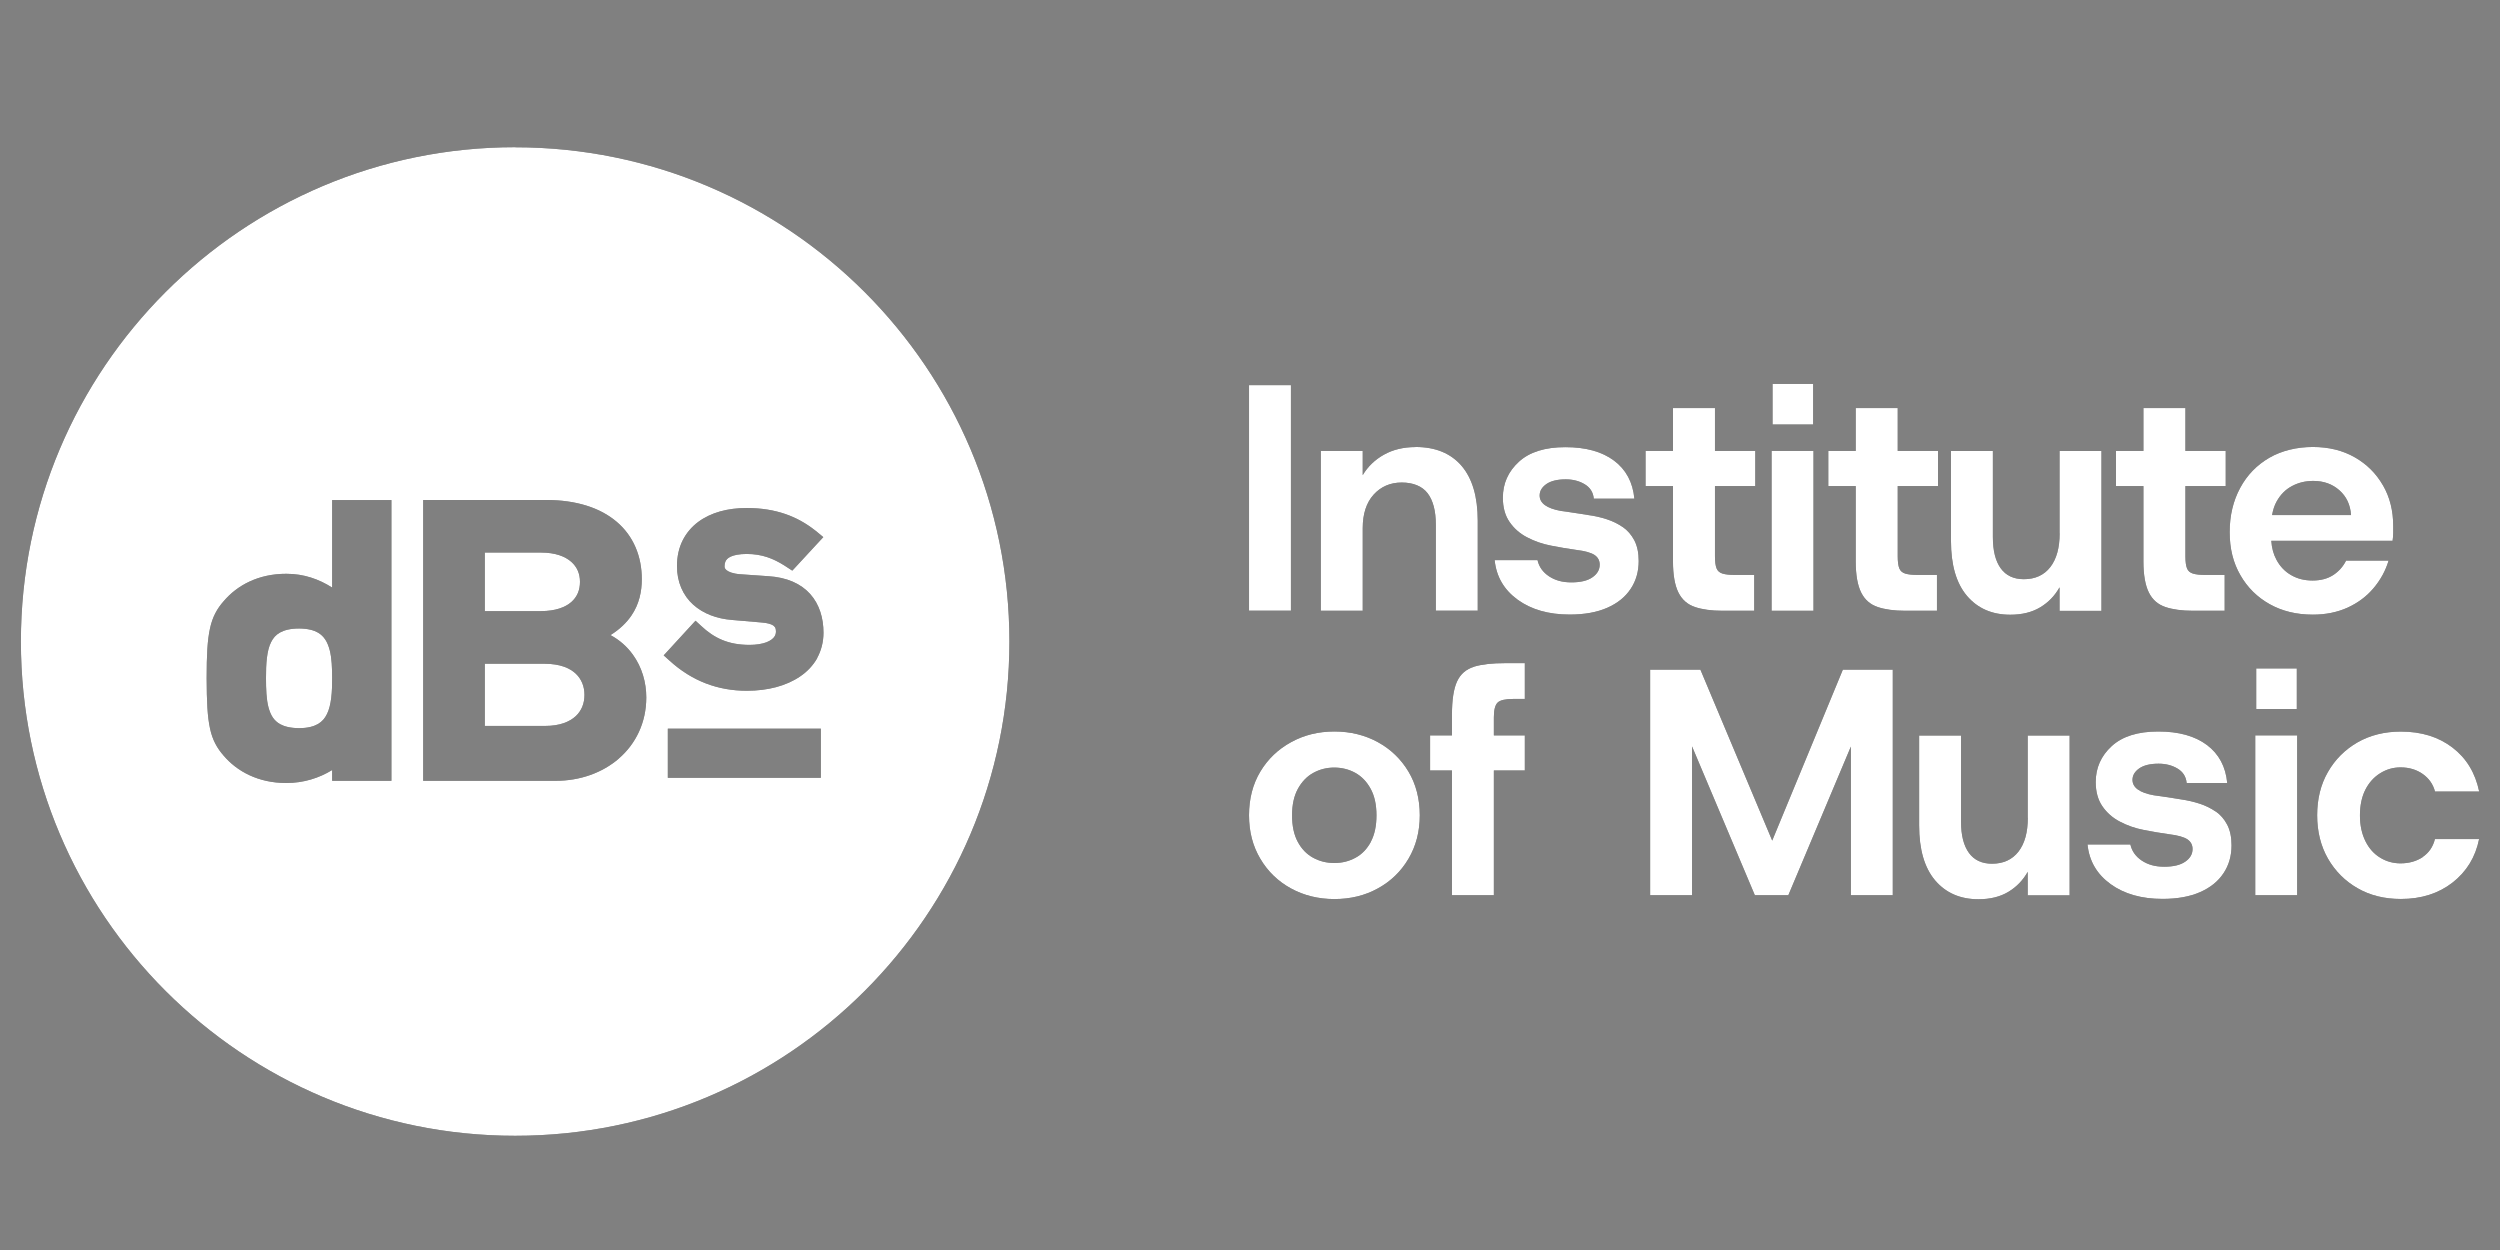 <?xml version="1.0" encoding="UTF-8"?>
<svg id="Layer_1" data-name="Layer 1" xmlns="http://www.w3.org/2000/svg" viewBox="0 0 283.46 141.73">
  <rect x="0" y="0" width="283.46" height="141.73" fill="#808080" stroke="none"/>
  <defs>
    <style>
      .cls-1 {
        fill: #1d1e1c;
      }

      .cls-2 {
        fill: #fff;
      }
    </style>
  </defs>
  <g>
    <path class="cls-1" d="M36.06,71.73c-.47-.27-1.14-.46-2.13-.47-1.01,0-1.7.19-2.17.45-.48.27-.78.61-1.02,1.09-.49.94-.59,2.48-.58,4.09,0,1.23.04,2.4.28,3.31.25.92.62,1.51,1.32,1.91.48.26,1.16.45,2.17.45.99,0,1.66-.2,2.13-.47.47-.28.78-.64,1.02-1.14.49-.99.59-2.53.58-4.06,0-1.13-.04-2.28-.28-3.19-.25-.93-.63-1.56-1.32-1.97"/>
    <path class="cls-1" d="M61.8,75.26h-6.83v7.05h6.83c1.7,0,2.79-.48,3.47-1.1.68-.63,1-1.47,1-2.42,0-.95-.33-1.79-1-2.42-.68-.63-1.77-1.1-3.47-1.11"/>
    <path class="cls-1" d="M64.77,68.27c.67-.59.99-1.35.99-2.3,0-.91-.32-1.69-1-2.28-.67-.59-1.77-1.04-3.43-1.04h-6.36v6.64h6.36c1.66,0,2.77-.44,3.44-1.02"/>
    <path class="cls-1" d="M58.41,16.69C27.46,16.69,2.37,41.78,2.37,72.74s25.09,56.04,56.04,56.04,56.04-25.09,56.04-56.04-25.09-56.04-56.04-56.04M44.38,88.53h-6.72v-1.22c-1.47.91-3.26,1.47-5.18,1.47h-.03c-3.16,0-5.58-1.32-7.09-3.1-.73-.83-1.28-1.78-1.55-3.1-.29-1.33-.37-3.03-.38-5.68,0-2.63.09-4.32.38-5.64.28-1.32.82-2.27,1.55-3.09,1.52-1.8,3.94-3.12,7.12-3.11,1.98,0,3.68.61,5.18,1.56v-9.92h6.72v31.84ZM70.19,85.99c-1.89,1.64-4.44,2.54-7.16,2.54h-15.05v-31.84h13.92c3.42,0,6.14.87,8.03,2.48,1.89,1.6,2.85,3.93,2.84,6.51,0,1.37-.29,2.81-1.17,4.1-.56.83-1.34,1.58-2.38,2.23,1.04.56,1.89,1.32,2.53,2.21,1.04,1.43,1.53,3.16,1.53,4.86,0,2.85-1.2,5.27-3.1,6.91M93.07,88.19h-17.35v-5.57h17.35v5.57ZM92.66,74.62c-.47.83-1.13,1.53-1.93,2.07-1.59,1.09-3.7,1.63-6.04,1.63h-.02c-3.25,0-6.2-1.08-8.77-3.43l-.65-.58.28-.3,1.99-2.17,1.34-1.46.6.55s0,0,.01.01c.77.73,1.56,1.27,2.44,1.63.88.36,1.87.55,3.08.55.75,0,1.41-.11,1.9-.29.49-.19.8-.44.94-.68.1-.16.15-.33.15-.57,0-.21-.04-.33-.08-.42-.05-.08-.11-.15-.22-.24-.23-.16-.71-.3-1.32-.34l-3.38-.29c-1.7-.14-3.23-.7-4.38-1.73-1.15-1.03-1.85-2.57-1.84-4.39,0-1.07.22-2.05.64-2.89.42-.84,1.02-1.54,1.75-2.09,1.46-1.09,3.38-1.59,5.51-1.59,3.35,0,5.76.98,7.71,2.5h0s.09.07.09.07c.06.04.11.09.17.13,0,0,.02.02.03.03l.69.57-.79.85-2.53,2.74-.2.21-.89-.58c-1.29-.81-2.56-1.31-4.28-1.31-.85,0-1.44.13-1.81.3-.37.18-.51.36-.6.56-.06.14-.1.31-.1.53,0,.09.01.15.04.22.03.07.08.14.19.23.21.18.7.4,1.56.46l3.16.22c2.11.13,3.7.84,4.76,2.02,1.06,1.18,1.51,2.75,1.51,4.39,0,1.05-.26,2.03-.72,2.87"/>
  </g>
  <g>
    <rect class="cls-1" x="141.62" y="43.67" width="4.75" height="25.57"/>
    <path class="cls-1" d="M160.5,50.69c-1.36,0-2.56.29-3.58.86-1.02.57-1.83,1.35-2.41,2.32v-2.74h-4.75v18.12h4.75v-9.35c0-1.63.41-2.9,1.24-3.82.83-.91,1.89-1.37,3.18-1.37s2.32.41,2.94,1.22c.62.82.93,2,.93,3.56v9.75h4.75v-10.19c0-2.73-.61-4.8-1.83-6.23-1.22-1.42-2.96-2.14-5.22-2.14Z"/>
    <path class="cls-1" d="M184.01,59.77c-.55-.38-1.16-.68-1.84-.9-.68-.22-1.38-.38-2.08-.47-.24-.05-.57-.1-.99-.16-.41-.06-.81-.12-1.19-.18-.38-.06-.69-.1-.93-.13-1.61-.29-2.41-.88-2.41-1.75,0-.51.26-.94.77-1.3.51-.35,1.24-.53,2.19-.53.8,0,1.52.18,2.14.55.62.37.97.91,1.04,1.64h4.6c-.17-1.85-.94-3.29-2.3-4.31-1.36-1.02-3.2-1.53-5.52-1.53s-4.07.55-5.28,1.66c-1.21,1.11-1.81,2.47-1.81,4.07,0,1.1.25,2.01.75,2.74.5.73,1.16,1.32,1.99,1.75.83.44,1.74.76,2.74.95.37.07.84.16,1.42.26.58.1,1.06.17,1.42.22,1,.12,1.69.32,2.08.58.39.27.58.63.58,1.1,0,.56-.27,1.04-.82,1.42-.55.39-1.35.58-2.39.58s-1.84-.23-2.54-.69c-.69-.46-1.13-1.07-1.3-1.83h-4.86c.19,1.88,1.07,3.37,2.61,4.49,1.55,1.12,3.51,1.68,5.9,1.68,1.68,0,3.1-.26,4.26-.77,1.16-.51,2.04-1.22,2.65-2.14.61-.91.91-1.97.91-3.16,0-.93-.16-1.7-.49-2.34-.33-.63-.77-1.14-1.32-1.52Z"/>
    <path class="cls-1" d="M194.44,46.27h-4.75v4.86h-3.11v3.98h3.11v8.55c0,1.53.21,2.71.62,3.53.41.82,1.04,1.36,1.88,1.64.84.28,1.87.42,3.09.42h3.62v-4.06h-2.19c-.58,0-1.05-.05-1.39-.15-.34-.1-.57-.3-.69-.6-.12-.3-.18-.76-.18-1.37v-7.96h4.57v-3.98h-4.57v-4.86Z"/>
    <rect class="cls-1" x="200.98" y="43.53" width="4.6" height="4.6"/>
    <rect class="cls-1" x="200.87" y="51.13" width="4.75" height="18.12"/>
    <path class="cls-1" d="M215.16,46.27h-4.75v4.86h-3.11v3.98h3.11v8.55c0,1.53.21,2.71.62,3.53.41.82,1.04,1.36,1.88,1.64.84.28,1.87.42,3.09.42h3.62v-4.06h-2.19c-.58,0-1.05-.05-1.39-.15-.34-.1-.57-.3-.69-.6-.12-.3-.18-.76-.18-1.37v-7.96h4.57v-3.98h-4.57v-4.86Z"/>
    <path class="cls-1" d="M233.53,60.48c0,1.63-.35,2.9-1.06,3.82-.71.91-1.71,1.37-3,1.37-1.15,0-2.02-.41-2.61-1.22-.6-.82-.9-2-.9-3.56v-9.75h-4.75v10.19c0,2.73.6,4.8,1.81,6.23,1.21,1.42,2.84,2.14,4.91,2.14,1.34,0,2.47-.28,3.4-.84.93-.56,1.66-1.32,2.19-2.27v2.67h4.75v-18.12h-4.75v9.35Z"/>
    <path class="cls-1" d="M247.78,46.27h-4.75v4.86h-3.11v3.98h3.11v8.55c0,1.53.21,2.71.62,3.53.41.82,1.04,1.36,1.88,1.64.84.28,1.87.42,3.09.42h3.62v-4.06h-2.19c-.58,0-1.05-.05-1.39-.15-.34-.1-.57-.3-.69-.6-.12-.3-.18-.76-.18-1.37v-7.96h4.57v-3.98h-4.57v-4.86Z"/>
    <path class="cls-1" d="M270.19,55.03c-.77-1.34-1.83-2.4-3.2-3.18-1.36-.78-2.95-1.17-4.75-1.17s-3.52.41-4.93,1.22c-1.41.82-2.52,1.95-3.31,3.42-.79,1.46-1.19,3.13-1.19,5.01s.4,3.48,1.21,4.88c.8,1.4,1.91,2.5,3.32,3.29,1.41.79,3.04,1.19,4.9,1.19,1.46,0,2.78-.27,3.95-.8,1.17-.54,2.15-1.27,2.94-2.21.79-.94,1.36-1.98,1.7-3.12h-4.82c-.34.68-.83,1.23-1.46,1.64-.63.41-1.41.62-2.34.62s-1.71-.2-2.41-.6c-.71-.4-1.27-.98-1.68-1.74-.34-.62-.54-1.35-.59-2.16h13.75c.05-.32.07-.62.07-.91v-.8c0-1.7-.38-3.23-1.15-4.57ZM257.62,58.4c.1-.59.27-1.11.52-1.55.43-.77,1-1.35,1.74-1.74.73-.39,1.53-.58,2.41-.58,1.17,0,2.16.35,2.96,1.06.8.71,1.24,1.64,1.32,2.81h-8.94Z"/>
  </g>
  <g>
    <path class="cls-1" d="M156.23,84.15c-1.46-.8-3.11-1.21-4.93-1.21s-3.44.4-4.91,1.21c-1.47.8-2.64,1.92-3.49,3.34-.85,1.42-1.28,3.08-1.28,4.95s.43,3.5,1.28,4.93c.85,1.44,2.01,2.56,3.47,3.36,1.46.8,3.11,1.21,4.93,1.21s3.47-.4,4.93-1.21c1.46-.8,2.62-1.92,3.47-3.36.85-1.44,1.28-3.08,1.28-4.93s-.43-3.53-1.28-4.95c-.85-1.42-2.01-2.54-3.47-3.34ZM155.44,95.44c-.43.8-1,1.41-1.74,1.81-.73.4-1.53.6-2.41.6s-1.68-.2-2.41-.6c-.73-.4-1.31-1-1.74-1.81-.43-.8-.64-1.8-.64-3s.22-2.19.66-3c.44-.8,1.02-1.41,1.75-1.81.73-.4,1.52-.6,2.37-.6s1.67.2,2.39.6c.72.4,1.3,1,1.74,1.81.44.8.66,1.8.66,3s-.21,2.19-.64,3Z"/>
    <path class="cls-1" d="M167.13,75.6c-.89.27-1.53.82-1.92,1.66-.39.84-.58,2.1-.58,3.78v2.34h-2.48v3.98h2.48v14.14h4.75v-14.14h3.51v-3.98h-3.51v-2.05c0-.85.15-1.41.44-1.68.29-.27.88-.4,1.75-.4h1.32v-4.06h-2.23c-1.46,0-2.64.13-3.53.4Z"/>
    <polygon class="cls-1" points="200.94 95.31 192.8 75.93 187.1 75.93 187.1 101.5 191.85 101.5 191.85 84.63 198.97 101.5 202.77 101.5 209.86 84.65 209.86 101.5 214.61 101.5 214.61 75.93 208.95 75.93 200.94 95.31"/>
    <path class="cls-1" d="M229.92,92.74c0,1.63-.35,2.9-1.06,3.82-.71.91-1.71,1.37-3,1.37-1.15,0-2.02-.41-2.61-1.22-.6-.82-.9-2-.9-3.56v-9.75h-4.75v10.19c0,2.73.6,4.8,1.81,6.23,1.21,1.42,2.84,2.14,4.91,2.14,1.34,0,2.47-.28,3.4-.84.93-.56,1.66-1.32,2.19-2.27v2.67h4.75v-18.12h-4.75v9.35Z"/>
    <path class="cls-1" d="M251.23,92.02c-.55-.38-1.16-.68-1.84-.9-.68-.22-1.38-.38-2.08-.48-.24-.05-.57-.1-.99-.16-.41-.06-.81-.12-1.19-.18-.38-.06-.69-.1-.93-.13-1.61-.29-2.41-.88-2.41-1.75,0-.51.26-.94.77-1.3.51-.35,1.24-.53,2.19-.53.8,0,1.52.18,2.14.55.62.37.97.91,1.04,1.64h4.6c-.17-1.85-.94-3.29-2.3-4.31-1.36-1.02-3.2-1.53-5.52-1.53s-4.07.55-5.28,1.66c-1.21,1.11-1.81,2.47-1.81,4.07,0,1.1.25,2.01.75,2.74.5.73,1.16,1.32,1.99,1.75.83.44,1.74.76,2.74.95.37.07.84.16,1.42.26.58.1,1.06.17,1.42.22,1,.12,1.69.32,2.08.58.39.27.58.63.58,1.1,0,.56-.27,1.04-.82,1.42-.55.39-1.35.58-2.39.58s-1.84-.23-2.54-.69c-.69-.46-1.13-1.07-1.3-1.83h-4.86c.19,1.88,1.07,3.37,2.61,4.49,1.55,1.12,3.51,1.68,5.9,1.68,1.68,0,3.1-.26,4.26-.77,1.16-.51,2.04-1.22,2.65-2.14.61-.91.91-1.97.91-3.16,0-.93-.16-1.7-.49-2.34-.33-.63-.77-1.14-1.32-1.52Z"/>
    <rect class="cls-1" x="255.71" y="83.38" width="4.75" height="18.12"/>
    <rect class="cls-1" x="255.82" y="75.79" width="4.6" height="4.6"/>
    <path class="cls-1" d="M274.7,97.18c-.71.47-1.55.71-2.52.71-.83,0-1.6-.21-2.3-.64-.71-.43-1.27-1.05-1.68-1.88-.41-.83-.62-1.8-.62-2.92s.21-2.12.62-2.92c.41-.8.97-1.42,1.68-1.86.71-.44,1.47-.66,2.3-.66.97,0,1.81.25,2.52.75.71.5,1.17,1.16,1.39,1.99h5.01c-.44-2.12-1.45-3.78-3.03-4.99-1.58-1.21-3.53-1.81-5.85-1.81-1.85,0-3.49.41-4.91,1.22-1.42.82-2.55,1.94-3.36,3.36-.82,1.42-1.22,3.06-1.22,4.91s.41,3.49,1.22,4.91c.82,1.42,1.94,2.55,3.36,3.36,1.42.82,3.06,1.22,4.91,1.22,2.31,0,4.27-.62,5.86-1.86,1.59-1.24,2.6-2.89,3.01-4.93h-5.01c-.22.88-.68,1.55-1.39,2.03Z"/>
  </g>
  <g>
    <path class="cls-2" d="M36.06,71.73c-.47-.27-1.14-.46-2.13-.47-1.01,0-1.7.19-2.17.45-.48.27-.78.61-1.02,1.09-.49.94-.59,2.48-.58,4.09,0,1.23.04,2.4.28,3.31.25.92.62,1.51,1.32,1.91.48.26,1.16.45,2.17.45.99,0,1.66-.2,2.13-.47.47-.28.78-.64,1.02-1.14.49-.99.59-2.53.58-4.06,0-1.13-.04-2.28-.28-3.19-.25-.93-.63-1.56-1.32-1.97"/>
    <path class="cls-2" d="M61.8,75.26h-6.83v7.05h6.83c1.7,0,2.79-.48,3.47-1.1.68-.63,1-1.47,1-2.42,0-.95-.33-1.79-1-2.42-.68-.63-1.77-1.1-3.47-1.11"/>
    <path class="cls-2" d="M64.77,68.27c.67-.59.99-1.35.99-2.3,0-.91-.32-1.69-1-2.28-.67-.59-1.77-1.04-3.43-1.04h-6.36v6.64h6.36c1.66,0,2.77-.44,3.44-1.02"/>
    <path class="cls-2" d="M58.41,16.69C27.46,16.69,2.37,41.78,2.37,72.74s25.09,56.04,56.04,56.04,56.04-25.09,56.04-56.04-25.09-56.04-56.04-56.04M44.38,88.53h-6.72v-1.22c-1.47.91-3.26,1.47-5.18,1.47h-.03c-3.16,0-5.58-1.32-7.09-3.1-.73-.83-1.28-1.78-1.55-3.1-.29-1.33-.37-3.03-.38-5.68,0-2.63.09-4.32.38-5.64.28-1.32.82-2.27,1.55-3.09,1.52-1.8,3.94-3.12,7.12-3.11,1.98,0,3.68.61,5.18,1.56v-9.92h6.72v31.84ZM70.19,85.99c-1.89,1.64-4.44,2.54-7.16,2.54h-15.05v-31.84h13.92c3.42,0,6.14.87,8.03,2.48,1.89,1.6,2.85,3.93,2.84,6.51,0,1.37-.29,2.81-1.17,4.1-.56.83-1.34,1.58-2.38,2.23,1.04.56,1.89,1.32,2.53,2.21,1.04,1.43,1.53,3.16,1.53,4.86,0,2.85-1.2,5.27-3.1,6.91M93.07,88.19h-17.35v-5.57h17.35v5.57ZM92.66,74.62c-.47.83-1.13,1.53-1.93,2.07-1.59,1.09-3.7,1.63-6.04,1.63h-.02c-3.25,0-6.2-1.08-8.77-3.43l-.65-.58.28-.3,1.99-2.17,1.34-1.46.6.55s0,0,.01.01c.77.73,1.56,1.27,2.44,1.63.88.36,1.87.55,3.08.55.75,0,1.41-.11,1.9-.29.49-.19.8-.44.94-.68.1-.16.15-.33.15-.57,0-.21-.04-.33-.08-.42-.05-.08-.11-.15-.22-.24-.23-.16-.71-.3-1.32-.34l-3.38-.29c-1.7-.14-3.23-.7-4.38-1.73-1.15-1.03-1.85-2.57-1.84-4.39,0-1.07.22-2.05.64-2.89.42-.84,1.02-1.54,1.75-2.09,1.46-1.09,3.38-1.59,5.51-1.59,3.35,0,5.76.98,7.71,2.5h0s.09.07.09.07c.06.04.11.09.17.13,0,0,.02.02.03.03l.69.57-.79.85-2.53,2.74-.2.21-.89-.58c-1.29-.81-2.56-1.31-4.28-1.31-.85,0-1.44.13-1.81.3-.37.18-.51.36-.6.56-.06.14-.1.31-.1.53,0,.09.01.15.04.22.03.07.08.14.19.23.21.18.7.4,1.56.46l3.16.22c2.11.13,3.7.84,4.76,2.02,1.06,1.18,1.51,2.75,1.51,4.39,0,1.05-.26,2.03-.72,2.87"/>
  </g>
  <g>
    <rect class="cls-2" x="141.62" y="43.67" width="4.75" height="25.57"/>
    <path class="cls-2" d="M160.5,50.69c-1.36,0-2.56.29-3.58.86-1.02.57-1.83,1.35-2.41,2.32v-2.74h-4.75v18.12h4.75v-9.35c0-1.63.41-2.9,1.24-3.82.83-.91,1.89-1.37,3.18-1.37s2.32.41,2.94,1.22c.62.82.93,2,.93,3.56v9.75h4.75v-10.19c0-2.73-.61-4.8-1.83-6.23-1.22-1.42-2.96-2.14-5.22-2.14Z"/>
    <path class="cls-2" d="M184.01,59.77c-.55-.38-1.16-.68-1.84-.9-.68-.22-1.38-.38-2.08-.47-.24-.05-.57-.1-.99-.16-.41-.06-.81-.12-1.19-.18-.38-.06-.69-.1-.93-.13-1.61-.29-2.41-.88-2.41-1.75,0-.51.26-.94.77-1.3.51-.35,1.24-.53,2.19-.53.8,0,1.52.18,2.14.55.62.37.97.91,1.04,1.64h4.6c-.17-1.85-.94-3.29-2.3-4.31-1.36-1.02-3.2-1.53-5.52-1.53s-4.07.55-5.28,1.66c-1.21,1.11-1.81,2.47-1.81,4.07,0,1.1.25,2.01.75,2.74.5.73,1.16,1.32,1.99,1.75.83.44,1.74.76,2.74.95.37.07.84.16,1.42.26.58.1,1.06.17,1.42.22,1,.12,1.69.32,2.08.58.39.27.58.63.58,1.1,0,.56-.27,1.04-.82,1.42-.55.39-1.35.58-2.39.58s-1.84-.23-2.54-.69c-.69-.46-1.13-1.07-1.3-1.83h-4.86c.19,1.88,1.07,3.37,2.61,4.49,1.55,1.12,3.51,1.68,5.9,1.68,1.68,0,3.1-.26,4.26-.77,1.16-.51,2.04-1.22,2.65-2.14.61-.91.91-1.97.91-3.16,0-.93-.16-1.7-.49-2.34-.33-.63-.77-1.14-1.32-1.52Z"/>
    <path class="cls-2" d="M194.44,46.27h-4.75v4.86h-3.11v3.98h3.11v8.55c0,1.53.21,2.71.62,3.53.41.82,1.04,1.36,1.88,1.64.84.28,1.87.42,3.09.42h3.62v-4.06h-2.19c-.58,0-1.05-.05-1.39-.15-.34-.1-.57-.3-.69-.6-.12-.3-.18-.76-.18-1.37v-7.96h4.57v-3.98h-4.57v-4.86Z"/>
    <rect class="cls-2" x="200.98" y="43.53" width="4.6" height="4.6"/>
    <rect class="cls-2" x="200.87" y="51.13" width="4.75" height="18.12"/>
    <path class="cls-2" d="M215.16,46.27h-4.75v4.86h-3.11v3.98h3.11v8.55c0,1.53.21,2.71.62,3.53.41.82,1.04,1.36,1.88,1.64.84.28,1.87.42,3.09.42h3.62v-4.06h-2.19c-.58,0-1.05-.05-1.39-.15-.34-.1-.57-.3-.69-.6-.12-.3-.18-.76-.18-1.37v-7.96h4.57v-3.98h-4.57v-4.86Z"/>
    <path class="cls-2" d="M233.53,60.48c0,1.63-.35,2.9-1.06,3.82-.71.91-1.71,1.37-3,1.37-1.15,0-2.02-.41-2.61-1.22-.6-.82-.9-2-.9-3.56v-9.75h-4.75v10.19c0,2.73.6,4.8,1.81,6.23,1.21,1.42,2.84,2.14,4.91,2.14,1.34,0,2.47-.28,3.4-.84.93-.56,1.66-1.32,2.19-2.27v2.67h4.75v-18.12h-4.75v9.35Z"/>
    <path class="cls-2" d="M247.78,46.27h-4.75v4.86h-3.11v3.98h3.11v8.55c0,1.53.21,2.71.62,3.53.41.82,1.04,1.36,1.88,1.64.84.28,1.87.42,3.09.42h3.62v-4.06h-2.19c-.58,0-1.05-.05-1.39-.15-.34-.1-.57-.3-.69-.6-.12-.3-.18-.76-.18-1.37v-7.96h4.57v-3.98h-4.57v-4.86Z"/>
    <path class="cls-2" d="M270.19,55.03c-.77-1.34-1.83-2.4-3.2-3.18-1.36-.78-2.95-1.17-4.75-1.17s-3.52.41-4.93,1.22c-1.41.82-2.52,1.95-3.31,3.42-.79,1.46-1.19,3.13-1.19,5.01s.4,3.48,1.21,4.88c.8,1.4,1.91,2.5,3.32,3.29,1.41.79,3.04,1.19,4.9,1.19,1.46,0,2.78-.27,3.95-.8,1.17-.54,2.15-1.27,2.94-2.21.79-.94,1.36-1.98,1.7-3.12h-4.82c-.34.68-.83,1.23-1.46,1.64-.63.41-1.41.62-2.34.62s-1.71-.2-2.41-.6c-.71-.4-1.27-.98-1.68-1.74-.34-.62-.54-1.35-.59-2.16h13.75c.05-.32.07-.62.07-.91v-.8c0-1.7-.38-3.23-1.15-4.57ZM257.62,58.4c.1-.59.27-1.11.52-1.55.43-.77,1-1.35,1.74-1.74.73-.39,1.53-.58,2.41-.58,1.17,0,2.16.35,2.96,1.06.8.71,1.24,1.64,1.32,2.81h-8.94Z"/>
  </g>
  <g>
    <path class="cls-2" d="M156.23,84.15c-1.46-.8-3.11-1.21-4.93-1.21s-3.44.4-4.91,1.21c-1.47.8-2.64,1.92-3.49,3.34-.85,1.42-1.28,3.08-1.28,4.95s.43,3.5,1.28,4.93c.85,1.44,2.01,2.56,3.47,3.36,1.46.8,3.11,1.21,4.93,1.21s3.47-.4,4.93-1.21c1.46-.8,2.62-1.92,3.47-3.36.85-1.44,1.28-3.08,1.28-4.93s-.43-3.53-1.28-4.95c-.85-1.42-2.01-2.54-3.47-3.34ZM155.44,95.44c-.43.8-1,1.41-1.74,1.81-.73.4-1.53.6-2.41.6s-1.68-.2-2.41-.6c-.73-.4-1.31-1-1.74-1.81-.43-.8-.64-1.8-.64-3s.22-2.19.66-3c.44-.8,1.02-1.41,1.75-1.81.73-.4,1.52-.6,2.37-.6s1.67.2,2.39.6c.72.4,1.3,1,1.74,1.81.44.8.66,1.8.66,3s-.21,2.19-.64,3Z"/>
    <path class="cls-2" d="M167.13,75.6c-.89.27-1.53.82-1.92,1.66-.39.84-.58,2.1-.58,3.78v2.34h-2.48v3.98h2.48v14.14h4.75v-14.14h3.51v-3.98h-3.51v-2.05c0-.85.15-1.41.44-1.68.29-.27.88-.4,1.75-.4h1.32v-4.06h-2.23c-1.46,0-2.64.13-3.53.4Z"/>
    <polygon class="cls-2" points="200.94 95.31 192.8 75.93 187.1 75.93 187.1 101.5 191.85 101.5 191.85 84.63 198.97 101.5 202.77 101.5 209.86 84.65 209.86 101.5 214.61 101.5 214.61 75.93 208.95 75.93 200.94 95.31"/>
    <path class="cls-2" d="M229.92,92.74c0,1.63-.35,2.9-1.06,3.82-.71.91-1.71,1.37-3,1.37-1.15,0-2.02-.41-2.61-1.22-.6-.82-.9-2-.9-3.56v-9.75h-4.75v10.19c0,2.73.6,4.8,1.81,6.23,1.21,1.42,2.84,2.14,4.91,2.14,1.34,0,2.47-.28,3.4-.84.93-.56,1.66-1.32,2.19-2.27v2.67h4.75v-18.12h-4.75v9.35Z"/>
    <path class="cls-2" d="M251.23,92.02c-.55-.38-1.16-.68-1.84-.9-.68-.22-1.38-.38-2.08-.48-.24-.05-.57-.1-.99-.16-.41-.06-.81-.12-1.19-.18-.38-.06-.69-.1-.93-.13-1.61-.29-2.41-.88-2.41-1.75,0-.51.26-.94.77-1.3.51-.35,1.24-.53,2.19-.53.8,0,1.52.18,2.14.55.62.37.97.91,1.04,1.64h4.6c-.17-1.85-.94-3.29-2.3-4.31-1.36-1.02-3.2-1.53-5.52-1.53s-4.07.55-5.28,1.66c-1.21,1.11-1.81,2.47-1.81,4.07,0,1.1.25,2.01.75,2.74.5.73,1.16,1.32,1.99,1.75.83.44,1.74.76,2.74.95.37.07.84.16,1.42.26.58.1,1.06.17,1.42.22,1,.12,1.69.32,2.08.58.39.27.58.63.58,1.1,0,.56-.27,1.04-.82,1.42-.55.39-1.35.58-2.39.58s-1.84-.23-2.54-.69c-.69-.46-1.13-1.07-1.3-1.83h-4.86c.19,1.88,1.07,3.37,2.61,4.49,1.55,1.12,3.51,1.68,5.9,1.68,1.68,0,3.1-.26,4.26-.77,1.16-.51,2.04-1.22,2.65-2.14.61-.91.91-1.97.91-3.16,0-.93-.16-1.7-.49-2.34-.33-.63-.77-1.14-1.32-1.52Z"/>
    <rect class="cls-2" x="255.71" y="83.38" width="4.75" height="18.12"/>
    <rect class="cls-2" x="255.82" y="75.79" width="4.6" height="4.6"/>
    <path class="cls-2" d="M274.7,97.18c-.71.47-1.55.71-2.52.71-.83,0-1.6-.21-2.3-.64-.71-.43-1.27-1.05-1.68-1.88-.41-.83-.62-1.8-.62-2.92s.21-2.12.62-2.92c.41-.8.97-1.42,1.68-1.86.71-.44,1.47-.66,2.3-.66.97,0,1.81.25,2.52.75.71.5,1.17,1.16,1.39,1.99h5.01c-.44-2.12-1.45-3.78-3.03-4.99-1.58-1.21-3.53-1.81-5.85-1.81-1.85,0-3.49.41-4.91,1.22-1.42.82-2.55,1.94-3.36,3.36-.82,1.42-1.22,3.06-1.22,4.91s.41,3.49,1.22,4.91c.82,1.42,1.94,2.55,3.36,3.36,1.42.82,3.06,1.22,4.91,1.22,2.31,0,4.27-.62,5.86-1.86,1.59-1.24,2.6-2.89,3.01-4.93h-5.01c-.22.88-.68,1.55-1.39,2.03Z"/>
  </g>
</svg>
